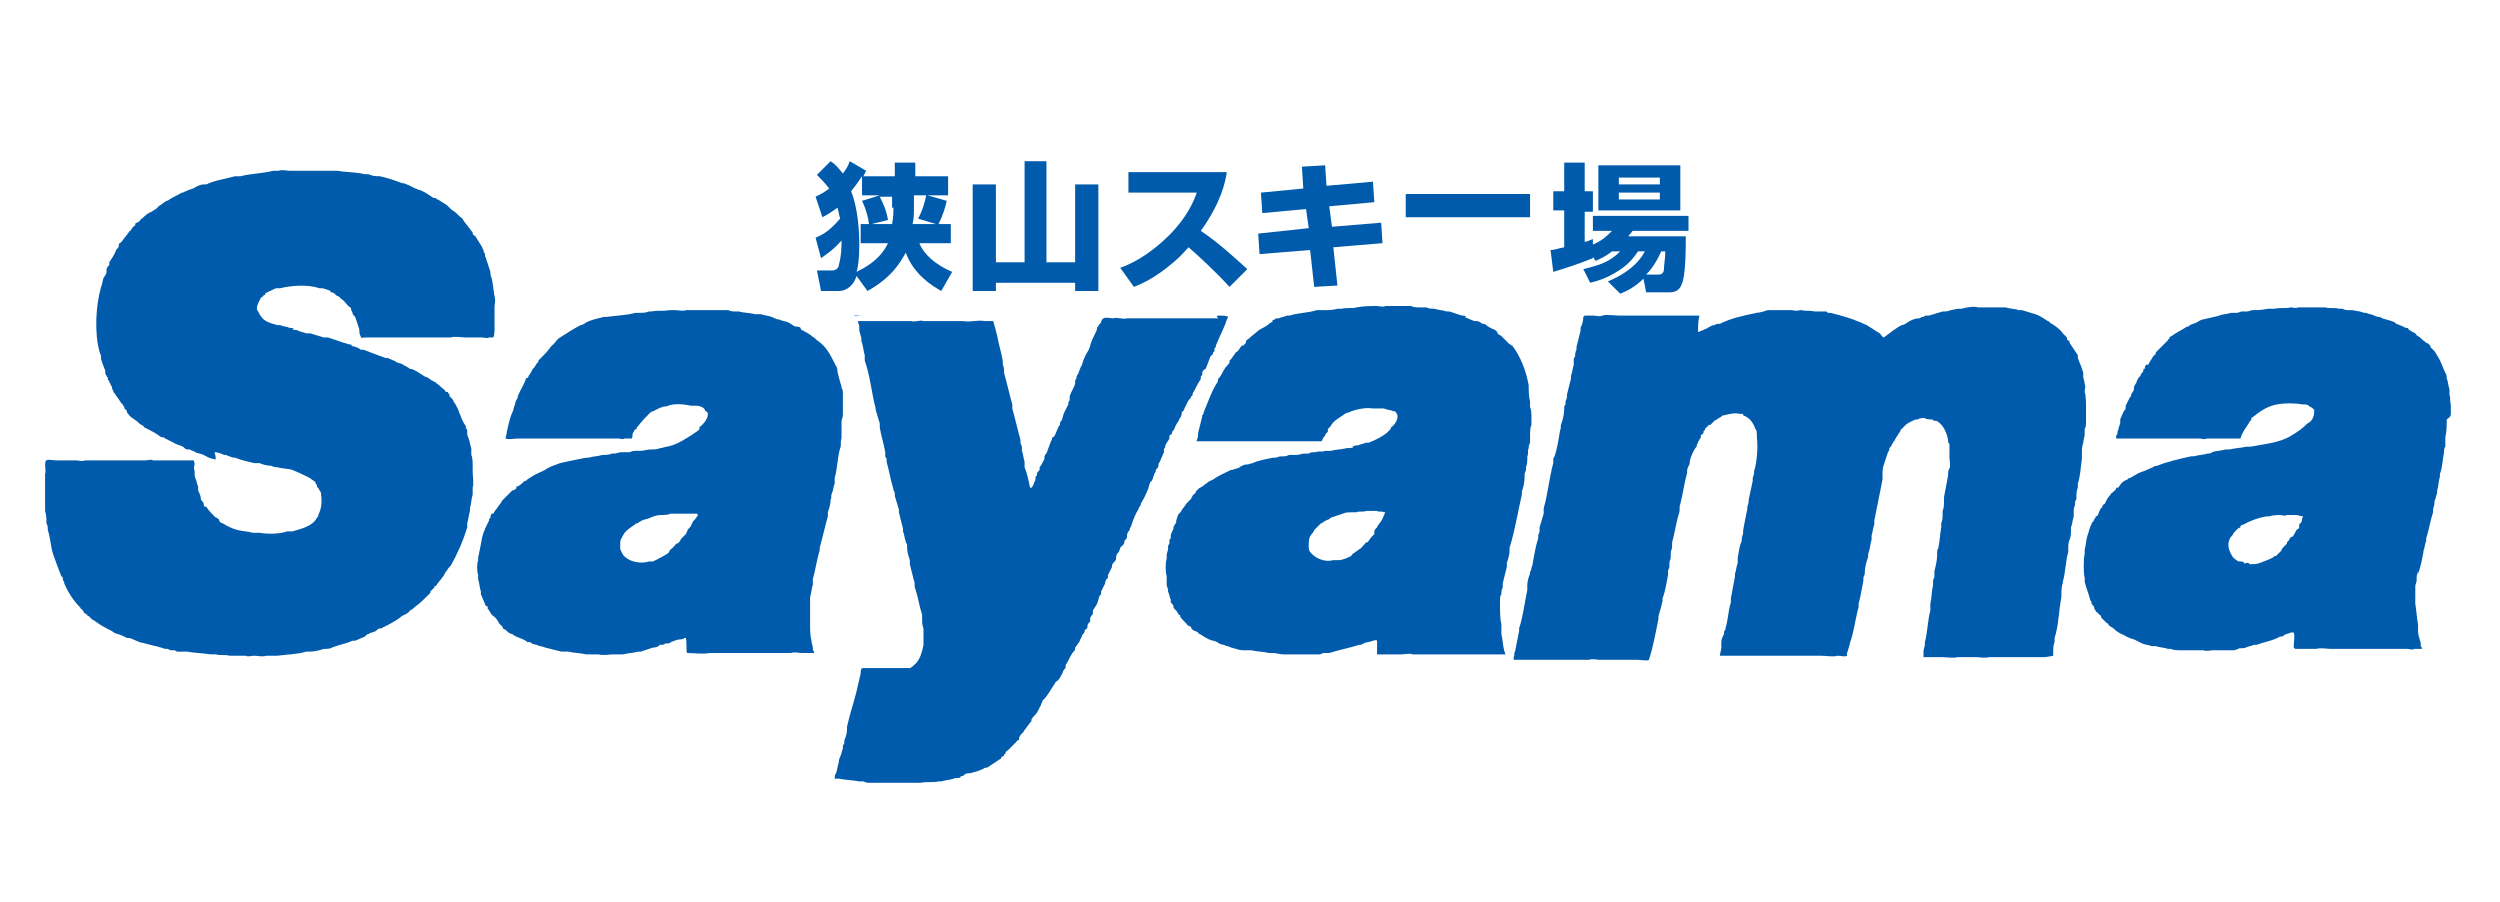 <?xml version="1.0" encoding="utf-8"?>
<!-- Generator: Adobe Illustrator 18.1.1, SVG Export Plug-In . SVG Version: 6.00 Build 0)  -->
<!DOCTYPE svg PUBLIC "-//W3C//DTD SVG 1.1//EN" "http://www.w3.org/Graphics/SVG/1.1/DTD/svg11.dtd">
<svg version="1.1" id="レイヤー_1" xmlns="http://www.w3.org/2000/svg" xmlns:xlink="http://www.w3.org/1999/xlink" x="0px"
	 y="0px" width="183px" height="66px" viewBox="0 0 183 66" enable-background="new 0 0 183 66" xml:space="preserve">
<g>
	<g>
		<path fill-rule="evenodd" clip-rule="evenodd" fill="#005BAC" d="M15.7,33.6c-0.3,0-0.6-0.2-0.8-0.3c-0.2-0.1-0.4-0.1-0.6-0.2
			c-0.1-0.1-0.3-0.1-0.4-0.2c-0.1,0-0.1,0-0.2,0c-0.1,0-0.2-0.1-0.3-0.2c-0.2-0.1-0.6-0.2-0.7-0.3c0,0,0,0,0,0
			c-0.2-0.1-0.4-0.2-0.6-0.3C12,32,11.9,32,11.8,32c-0.4-0.3-0.8-0.5-1.2-0.7c-0.1,0,0-0.1-0.1-0.1c-0.1-0.1-0.2-0.1-0.3-0.2
			c0,0-0.1-0.1-0.1-0.1c-0.1-0.1-0.3-0.2-0.4-0.3c-0.2-0.1-0.3-0.3-0.4-0.4C9.3,30,9.2,30,9.1,29.9v-0.1c0,0-0.1-0.1-0.1-0.2
			c-0.1,0-0.1-0.1-0.2-0.2c-0.1-0.2-0.3-0.4-0.4-0.6c0,0-0.1-0.1-0.1-0.1c0,0,0-0.1,0-0.1c0,0-0.1-0.1-0.1-0.2c0,0,0,0,0-0.1
			c0,0-0.1-0.1-0.1-0.1c0,0,0-0.1,0-0.1c0,0-0.1-0.1-0.1-0.1c0,0,0-0.1,0-0.1c0,0-0.1-0.1-0.1-0.1c0,0,0-0.1,0-0.1
			c0-0.1-0.1-0.1-0.1-0.2c-0.1-0.1-0.1-0.2-0.1-0.4c-0.1-0.2-0.2-0.5-0.3-0.8c0-0.2,0-0.3-0.1-0.5C6.9,24.4,7,22.4,7.4,21
			c0.1-0.2,0.1-0.5,0.2-0.7c0.1-0.1,0.2-0.3,0.2-0.4c0-0.1,0-0.1,0-0.2c0-0.1,0.1-0.2,0.2-0.3c0-0.1,0-0.1,0-0.2
			c0.2-0.3,0.4-0.6,0.5-0.9c0.1-0.1,0.2-0.2,0.2-0.3c0-0.1,0-0.1,0-0.1c0-0.1,0.1-0.1,0.2-0.2c0.2-0.3,0.4-0.5,0.6-0.8
			c0,0,0.1,0,0.1-0.1c0,0,0.2-0.3,0.3-0.3c0,0,0,0,0-0.1c0-0.1,0.2-0.1,0.3-0.2c0.1-0.1,0.1-0.2,0.2-0.2c0.2-0.2,0.4-0.4,0.7-0.5
			c0.1-0.1,0.4-0.2,0.5-0.4c0,0,0,0,0,0c0.2-0.1,0.4-0.3,0.6-0.4c0.1,0,0.2-0.1,0.2-0.1c0.3-0.2,0.6-0.3,0.9-0.5c0,0,0.1,0,0.1,0
			c0.1-0.1,0.3-0.1,0.4-0.2c0.1,0,0.3-0.1,0.3-0.1c0,0,0,0,0,0c0,0,0.1,0,0.2-0.1c0.2-0.1,0.4-0.2,0.6-0.2c0.1,0,0.1,0,0.2,0
			c0.6-0.3,1.4-0.4,2.1-0.6c0.1,0,0.2,0,0.4,0c0.8-0.2,1.6-0.2,2.4-0.4c0.1,0,0.2,0,0.4,0c0.2-0.1,0.6,0,0.8,0c0.4,0,0.8,0,1.1,0
			c0.3,0,0.6,0,0.8,0h0.5c0.2,0,0.3,0,0.5,0h0.3c0.1,0,0.2,0,0.3,0c0.5,0.1,1.2,0.1,1.8,0.2c0.2,0.1,0.4,0,0.6,0.1H27c0,0,0,0,0.1,0
			c0.2,0.1,0.5,0.1,0.7,0.1c0.5,0.1,1.1,0.3,1.6,0.5v0c-0.1,0,0,0,0,0c0.3,0,0.8,0.3,1,0.4c0.1,0,0.2,0.1,0.3,0.1
			c0.3,0.1,0.6,0.3,0.9,0.5c0.1,0.1,0.2,0.1,0.3,0.1c0.1,0,0,0.1,0.1,0.1c0.1,0,0.1,0,0.2,0.1c0.2,0.1,0.3,0.2,0.5,0.3
			c0.1,0.1,0.2,0.2,0.3,0.3c0.1,0.1,0.3,0.2,0.4,0.3c0.1,0.1,0.1,0.1,0.2,0.2c0,0,0,0,0,0c0.1,0.1,0.3,0.2,0.3,0.3
			c0.2,0.3,0.4,0.5,0.6,0.8c0,0,0.1,0.1,0.1,0.1c0,0,0,0,0,0.1c0,0.1,0.1,0.1,0.2,0.2c0.2,0.3,0.3,0.5,0.5,0.8
			c0,0.1,0.1,0.2,0.1,0.2c0,0,0,0,0,0.1c0,0.1,0.1,0.1,0.1,0.2v0.1c0,0.1,0.1,0.2,0.1,0.3c0.1,0.3,0.2,0.6,0.3,0.9
			c0,0.1,0,0.2,0,0.2c0.2,0.5,0.2,1.1,0.3,1.6c0.1,0.3,0,0.5,0,0.8c0,0.2,0,0.5,0,0.7c0,0.3,0,0.6,0,0.8c0,0.2,0,0.6-0.1,0.7h-0.3
			c-0.1,0.1-0.4,0-0.5,0c-0.1,0-0.2,0-0.3,0h-0.7h-0.3c-0.2,0-0.7-0.1-1,0c-0.1,0-0.5,0-0.6,0c-0.1,0-0.2,0-0.3,0h-0.9h-0.9h-0.3
			h-0.9c-0.1,0-0.3,0-0.4,0c-0.6,0-1.2,0-1.8,0c0,0-0.1,0-0.1,0c-0.2,0-0.4,0.1-0.4-0.1c-0.1-0.1-0.1-0.4-0.1-0.5
			c-0.1-0.3-0.2-0.6-0.3-0.9c-0.1-0.1-0.2-0.2-0.2-0.3c0-0.1-0.1-0.2-0.1-0.2v-0.1c0-0.1-0.1-0.1-0.2-0.2c-0.2-0.2-0.3-0.4-0.5-0.5
			c-0.1-0.1-0.1-0.1-0.2-0.2c0,0-0.1,0-0.2-0.1c-0.1-0.1-0.2-0.2-0.3-0.2c0,0-0.1,0-0.1,0c0,0,0-0.1,0-0.1c0,0-0.5-0.2-0.6-0.2
			c-0.1,0-0.2,0-0.2,0c-0.9-0.3-2.1-0.2-2.9,0c-0.1,0-0.2,0-0.3,0c-0.2,0.1-0.7,0.3-0.8,0.4c0,0,0,0,0,0.1c0,0-0.1,0-0.1,0
			c0,0.1-0.1,0.1-0.2,0.2c-0.1,0.2-0.3,0.5-0.3,0.8c0,0.1,0.1,0.2,0.1,0.2c0.3,0.7,0.7,0.8,1.4,1c0.1,0,0.1,0,0.2,0
			c0.2,0.1,0.5,0.1,0.7,0.2c0.1,0,0.3,0,0.3,0.1c0,0-0.1,0-0.1,0h0c0.1,0.1,0.3,0,0.4,0.1c0.2,0.1,0.4,0.1,0.6,0.2
			c0.1,0,0.2,0,0.3,0c0.3,0.1,0.7,0.2,1,0.3c0.1,0,0.2,0,0.3,0c0.3,0.1,0.6,0.2,0.9,0.3c0.2,0.1,0.4,0.1,0.6,0.2
			c0.1,0,0.2,0,0.3,0.1c0,0-0.1,0-0.1,0c0,0,0,0,0,0c0.1,0.1,0.2,0,0.3,0.1c0.1,0,0.3,0.1,0.4,0.2c0.1,0,0.2,0,0.2,0
			c0.5,0.2,1.1,0.4,1.6,0.6c0.1,0,0.1,0,0.2,0c0.1,0.1,0.3,0.1,0.4,0.2c0.1,0,0.1,0,0.2,0.1c0,0,0,0,0,0c0.2,0.1,0.4,0.1,0.5,0.2
			c0.2,0.1,0.4,0.2,0.5,0.3c0,0,0.1,0,0.1,0c0.3,0.1,0.6,0.3,0.9,0.5c0.1,0.1,0.3,0.1,0.4,0.2c0,0,0,0,0,0h0
			c0.1,0.1,0.3,0.2,0.5,0.3c0,0,0.1,0.1,0.1,0.1c0.2,0.1,0.3,0.3,0.5,0.4c0.1,0.1,0.1,0.2,0.2,0.2c0,0,0.1,0,0.1,0c0,0,0,0,0,0.1
			c0,0,0.1,0,0.1,0.1c0,0,0,0.1,0,0.1c0.1,0.1,0.1,0.1,0.2,0.2c0.1,0.1,0.1,0.2,0.1,0.2c0.1,0.1,0.2,0.3,0.3,0.5
			c0.1,0.2,0.1,0.3,0.2,0.5c0.1,0.3,0.2,0.5,0.4,0.8c0,0,0,0.1,0,0.1c0,0.1,0.1,0.1,0.1,0.2c0,0.1,0,0.2,0,0.3
			c0,0.1,0.1,0.2,0.1,0.3c0.1,0.2,0.1,0.5,0.2,0.7c0,0.2,0,0.3,0,0.5c0.1,0.2,0.1,0.6,0.1,0.8c0,0.2,0,0.3,0,0.5
			c0,0.2,0.1,0.8,0,1.1c0,0.1,0,0.3,0,0.5c-0.1,0.3-0.1,0.7-0.2,1v0.2c-0.1,0.3-0.1,0.6-0.2,0.9c0,0.1,0,0.2,0,0.3
			c-0.3,1-0.7,1.9-1.2,2.8c0,0-0.1,0.1-0.1,0.1c-0.1,0.1-0.2,0.3-0.3,0.4c0,0-0.1,0.2-0.1,0.2c-0.2,0.3-0.4,0.5-0.6,0.8
			c0,0-0.1,0-0.1,0c0,0,0,0,0,0.1c-0.1,0.1-0.2,0.2-0.3,0.3v0.1c-0.1,0.1-0.1,0.1-0.2,0.2c-0.3,0.3-0.6,0.6-0.9,0.8
			c-0.1,0.1-0.2,0.2-0.4,0.3c0,0,0,0,0,0c-0.1,0.2-0.4,0.3-0.6,0.4c0,0-0.1,0.1-0.1,0.1c-0.4,0.3-1,0.6-1.4,0.8c0,0,0,0,0,0
			c0,0-0.1,0-0.1,0c-0.1,0-0.2,0.1-0.3,0.2c-0.2,0.1-0.4,0.1-0.5,0.2c-0.1,0-0.2,0.1-0.3,0.2c-0.2,0.1-0.5,0.2-0.7,0.3
			c-0.1,0-0.1,0-0.2,0c-0.4,0.2-1,0.3-1.5,0.5v0c0,0,0,0,0,0c-0.1,0.1-0.4,0.1-0.6,0.1c-0.3,0.1-0.7,0.2-1,0.2c-0.1,0-0.2,0-0.3,0
			c-0.6,0.2-1.4,0.2-2.1,0.3c0,0-0.1,0-0.1,0c-0.1,0-0.3,0-0.4,0h-0.3c-0.3,0.1-0.6,0-0.9,0c-0.2,0-0.5,0.1-0.6,0
			c-0.1,0-0.2,0-0.3,0c-0.2,0-0.3,0-0.5,0c-0.1,0-0.2,0-0.4,0c-0.3-0.1-0.7,0-1-0.1c-0.1,0-0.3,0-0.4,0c-0.6-0.1-1.2-0.1-1.7-0.2
			c-0.1,0-0.2,0-0.3,0H13c-0.1,0-0.2-0.1-0.2-0.1c-0.1,0-0.1,0-0.2,0c0,0,0.1,0,0.1,0v0c-0.2,0-0.3,0-0.4-0.1c-0.2,0-0.3,0-0.5-0.1
			c-0.1,0-0.3-0.1-0.4-0.1c-0.4-0.1-0.8-0.2-1.2-0.3c-0.2-0.1-0.5-0.2-0.7-0.3c-0.1,0-0.1,0-0.2,0c-0.2-0.1-0.4-0.2-0.7-0.3l0,0
			c-0.1,0-0.3-0.1-0.4-0.2c-0.4-0.2-0.8-0.4-1.2-0.7c-0.1-0.1-0.2-0.1-0.3-0.2c-0.1-0.1-0.1-0.1-0.2-0.2c0,0-0.1,0-0.1,0
			c0,0,0-0.1,0-0.1c-0.1,0-0.1-0.1-0.2-0.1c-0.1-0.1-0.1-0.2-0.2-0.3c0,0-0.1,0-0.1-0.1c-0.5-0.5-0.9-1.1-1.2-1.8c0,0,0-0.1,0-0.1
			c0,0-0.1-0.1-0.1-0.2c0-0.1,0-0.2-0.1-0.2c-0.2-0.5-0.4-1-0.6-1.6c-0.2-0.6-0.2-1.2-0.4-1.8c0-0.2,0-0.3-0.1-0.5
			c0-0.3,0-0.6-0.1-0.9c0-0.2,0-0.4,0-0.6c0-0.1,0-0.5,0-0.7c0-0.1,0-0.1,0-0.2c0-0.3,0-0.9,0-1.2c0.1-0.2-0.1-0.9,0.1-1
			c0.1-0.1,0.5,0,0.7,0c0.2,0,0.4,0,0.6,0c0.2,0,0.5,0,0.7,0c0.1,0,0.1,0,0.2,0c0.1,0,0.5,0.1,0.6,0c0.1,0,0.3,0,0.4,0
			c0.4,0,0.9,0,1.3,0c0.1,0,0.2,0,0.3,0c0.2,0,0.4,0,0.7,0c0.1,0,0.2,0,0.3,0c0.1,0,0.3,0,0.4,0c0.2,0,0.7,0,1,0
			c0.2,0,0.5-0.1,0.6,0c0.1,0,0.5,0,0.6,0c0.1,0,0.2,0,0.2,0c0.2,0,0.8,0,1,0c0.1,0,0.2,0,0.3,0c0.3,0,0.7,0,0.9,0c0,0,0,0,0,0.1
			c0.1,0.1,0,0.3,0,0.5c0.1,0.2,0,0.5,0.1,0.7c0.1,0.2,0.1,0.4,0.2,0.6c0,0.1,0,0.2,0,0.3c0.1,0.2,0.2,0.4,0.2,0.6
			c0,0.1,0.1,0.2,0.2,0.3c0,0.1,0,0.2,0.1,0.3c0,0,0,0,0.1,0c0.2,0.3,0.4,0.5,0.6,0.7c0.1,0.1,0.2,0.1,0.3,0.2
			c0.1,0.1,0,0.1,0.1,0.2c0.1,0.1,0.2,0.1,0.2,0.1c0.3,0.2,0.7,0.4,1.1,0.5c0.4,0.1,0.8,0.1,1.1,0.2c0.2,0,0.4,0,0.5,0
			c0.5,0.1,1.5,0.1,2-0.1c0.1,0,0.2,0,0.4,0c0.7-0.2,1.5-0.4,1.8-1c0,0,0,0,0,0c0.1-0.1,0.1-0.1,0.1-0.2c0.2-0.4,0.3-0.9,0.2-1.5
			v-0.1c0-0.1-0.2-0.3-0.2-0.4c0,0-0.1,0-0.1-0.1c0,0,0,0,0-0.1c0,0-0.1-0.1-0.1-0.1c0,0,0-0.1,0-0.1c-0.1-0.1-0.3-0.2-0.4-0.3
			c-0.4-0.2-0.8-0.4-1.3-0.6c-0.3-0.1-0.8-0.1-1.1-0.2c-0.1,0-0.3,0-0.4-0.1h0c0,0,0,0,0,0v0c-0.3,0-0.7-0.1-0.9-0.2
			c-0.1,0-0.2,0-0.4,0c-0.4-0.1-0.9-0.2-1.4-0.4c-0.1,0-0.2,0-0.4-0.1c-0.1,0-0.2-0.1-0.3-0.1h-0.1c-0.2-0.1-0.5-0.2-0.7-0.2
			C15.9,33.7,15.7,33.7,15.7,33.6C15.7,33.6,15.7,33.6,15.7,33.6"/>
		<path fill-rule="evenodd" clip-rule="evenodd" fill="#005BAC" d="M125.9,48c0-0.2,0.1-0.4,0.1-0.6c0-0.1,0-0.2,0-0.4
			c0-0.2,0.1-0.4,0.2-0.6v-0.1c0-0.1,0-0.1,0.1-0.2V46c0.2-0.6,0.2-1.3,0.4-1.9c0-0.1,0-0.2,0-0.3c0.1-0.5,0.2-1.1,0.3-1.6
			c0-0.1,0-0.1,0-0.2c0.1-0.3,0.1-0.5,0.2-0.8c0-0.1,0-0.3,0-0.4c0.1-0.4,0.1-0.8,0.3-1.2v-0.2c0-0.1,0.1-0.3,0.1-0.4
			c0-0.1,0-0.2,0-0.2c0.1-0.5,0.2-1.1,0.3-1.5v-0.1c0-0.2,0.1-0.3,0.1-0.5v-0.1c0.1-0.4,0.2-1,0.3-1.4v-0.2c0-0.1,0.1-0.2,0.1-0.4
			v-0.1c0.2-0.6,0.3-1.8,0.2-2.5v-0.2c0-0.1,0-0.3-0.1-0.4c-0.2-0.5-0.4-0.8-0.9-1c0-0.1,0,0,0-0.1c-0.1,0-0.1,0-0.2,0
			c-0.4-0.1-0.8,0-1.2,0.1v0c0,0,0.1,0,0,0h0c-0.1,0-0.1,0-0.2,0.1c-0.2,0.1-0.3,0.2-0.5,0.3c-0.1,0.1-0.2,0.2-0.3,0.3
			c0,0-0.1,0-0.1,0c-0.1,0.1-0.2,0.2-0.3,0.3c0,0,0,0,0,0.1c0,0-0.1,0-0.1,0.1c0,0.1,0,0.1-0.1,0.2c0,0-0.1,0-0.1,0.1c0,0,0,0,0,0.1
			c0,0.1-0.1,0.1-0.1,0.2c-0.1,0.1-0.1,0.2-0.2,0.4c0,0.1,0,0.1-0.1,0.2c-0.2,0.3-0.3,0.6-0.4,0.9c0,0.1,0,0.3-0.1,0.4
			c0,0.1-0.1,0.2-0.1,0.3v0.2c-0.2,0.7-0.3,1.5-0.5,2.3c-0.1,0.2,0,0.4-0.1,0.7c-0.2,0.6-0.3,1.4-0.5,2.1c0,0.1,0,0.2,0,0.3
			c0,0.2-0.1,0.3-0.1,0.5c0,0.1,0,0.2,0,0.3c0,0.1-0.1,0.3-0.1,0.4c0,0.1,0,0.2,0,0.3c0,0.1-0.1,0.2-0.1,0.3c0,0.1,0,0.2,0,0.3
			c-0.1,0.5-0.2,1.2-0.4,1.7v0.2c-0.1,0.4-0.2,0.8-0.3,1.1c0,0.1,0,0.1,0,0.2c-0.2,1-0.4,2.1-0.7,3h0c-0.1,0.1-0.6,0-0.8,0
			c-0.4,0-0.8,0-1.2,0h-0.7c-0.1,0-0.3,0-0.4,0c0,0-0.1,0-0.1,0c0,0-0.3,0-0.4,0c-0.2,0-0.5-0.1-0.8,0c-0.2,0-0.4,0-0.7,0
			c-0.1,0-0.2,0-0.3,0h-0.9h-0.8c-0.1,0-0.3,0-0.4,0c-0.1,0-0.4,0-0.5,0c0,0-0.1,0-0.1,0c-0.1,0-0.4,0-0.5,0c-0.1,0-0.2,0-0.3,0
			c-0.3,0-0.7,0-1,0v-0.2c0.1-0.1,0-0.3,0.1-0.4c0.1-0.5,0.2-1,0.3-1.5v-0.2c0.3-0.9,0.4-1.9,0.6-2.8c0-0.1,0-0.3,0-0.4
			c0-0.2,0.1-0.6,0.2-0.8v-0.1c0.1-0.2,0.1-0.4,0.2-0.6v-0.1c0.1-0.5,0.2-1.2,0.4-1.8c0-0.1,0-0.1,0-0.2c0-0.1,0.1-0.2,0.1-0.3
			c0-0.1,0-0.2,0-0.3c0.1-0.3,0.2-0.7,0.3-1c0-0.1,0-0.3,0-0.4c0.3-1,0.4-2.2,0.7-3.3v-0.2c0-0.1,0-0.2,0.1-0.3
			c0.2-0.6,0.3-1.3,0.4-1.9c0.1-0.2,0-0.3,0.1-0.5c0.1-0.3,0.2-0.7,0.2-1c0-0.1,0-0.2,0-0.2c0-0.1,0.1-0.2,0.1-0.2
			c0-0.1,0-0.1,0-0.2c0-0.1,0.1-0.2,0.1-0.3v-0.2c0.1-0.4,0.2-0.8,0.3-1.2c0-0.1,0-0.1,0-0.2c0.1-0.2,0.1-0.5,0.2-0.8
			c0-0.1,0-0.3,0-0.4c0-0.1,0.1-0.2,0.1-0.2c0-0.2,0-0.3,0.1-0.5c0-0.1,0-0.1,0-0.2c0.1-0.4,0.2-0.8,0.3-1.2c0-0.1,0-0.1,0-0.2
			c0.1-0.2,0.2-0.5,0.2-0.8c0,0,0.1-0.1,0.1-0.1c0.2,0,0.4,0,0.6,0c0.2,0,0.5,0.1,0.7,0c0.3-0.1,0.9,0,1.2,0c0.3,0,0.6,0,0.8,0
			c0.1,0,0.1,0,0.2,0c0,0,0.1,0,0.1,0c0.1,0,0.3,0,0.4,0c0,0,0.1,0,0.2,0v0c-0.1,0-0.2,0-0.3,0c0.3,0,0.6,0,0.9,0c0.1,0,0.3,0,0.4,0
			c0,0,0.1,0,0.1,0c0.2,0,0.3,0,0.5,0c0.1,0,0.1,0,0.2,0c0.1,0,0.3,0,0.4,0c0.1,0,0.4,0,0.5,0c0.1,0,0.3,0,0.3,0c0.2,0,0.5,0,0.6,0
			c0,0,0.2,0,0.2,0c0.1,0,0.3,0,0.4,0c0,0,0,0,0,0c-0.1,0.4-0.1,0.8-0.1,1.2h0c0.1,0,0.2-0.1,0.3-0.1c0,0,0,0,0,0
			c0.1-0.1,0.3-0.1,0.4-0.2c0.2-0.1,0.3-0.2,0.5-0.2c0.1-0.1,0.3-0.1,0.4-0.1c0.8-0.4,1.7-0.6,2.7-0.8v0c-0.1,0-0.1,0-0.1,0
			c0.3,0,0.6-0.1,0.9-0.2h0.2c0.1,0,0.2,0,0.4,0c0.1,0,0.3,0,0.5,0c0.2,0,0.4,0,0.7,0c0.3,0.1,0.5,0,0.7,0c0.3,0.1,0.6,0,0.9,0.1
			c0.1,0,0.2,0,0.3,0c0,0-0.1,0-0.1,0c0,0,0,0,0,0c0.1,0,0.2,0,0.3,0c0.1,0,0.3,0,0.4,0c0,0,0.1,0.1,0.1,0.1c0.1,0,0.2,0,0.2,0
			c0.8,0.2,1.5,0.4,2.2,0.7c0.2,0.1,0.5,0.2,0.6,0.3c0,0,0,0,0,0c0.2,0.1,0.6,0.4,0.8,0.5c0.1,0.1,0.2,0.3,0.3,0.3
			c0.4-0.3,0.9-0.7,1.3-0.9c0,0,0,0,0,0c0.2,0,0.4-0.2,0.6-0.3c0.2-0.1,0.4-0.2,0.7-0.2c0.1,0,0.1-0.1,0.2-0.1h0.1
			c0,0,0.1-0.1,0.2-0.1c0.1,0,0.1,0,0.2,0c0.3-0.1,0.7-0.2,1-0.3c0.2,0,0.4,0,0.6-0.1c0.1,0,0.4-0.1,0.6-0.1h0.2
			c0.3-0.1,0.9-0.2,1.2-0.1c0.1,0,0.2,0,0.3,0c0.1,0,0.2,0,0.3,0c0.1,0,0.2,0,0.2,0c0.2,0,0.5,0,0.7,0c0.1,0,0.2,0,0.3,0h0.2
			c0.3,0.1,0.7,0.1,1,0.2c0.1,0,0.1,0,0.2,0c0.3,0.1,0.7,0.2,1,0.3c0.3,0.1,0.6,0.3,0.9,0.5c0,0,0,0,0,0c0.1,0,0.2,0.2,0.3,0.2
			c0.3,0.2,0.6,0.4,0.8,0.7c0.1,0.1,0.2,0.2,0.3,0.3c0,0,0,0,0,0.1c0,0.1,0.1,0.1,0.2,0.2c0,0,0,0.1,0,0.1c0.2,0.3,0.4,0.6,0.6,0.9
			c0,0.1,0,0.1,0,0.2c0.1,0.3,0.3,0.7,0.4,1.1c0,0.1,0,0.2,0,0.3c0,0.1,0.1,0.3,0.1,0.5c0.1,0.2,0,0.4,0,0.6
			c0.1,0.2,0.1,0.9,0.1,1.1c0,0.1,0,0.3,0,0.5c0,0,0,0.2,0,0.2c0,0.1,0,0.3,0,0.4c0,0.1,0,0.4-0.1,0.5c0,0.1,0,0.3,0,0.4
			c0,0.2-0.1,0.4-0.1,0.6c-0.1,0.3-0.1,0.5-0.1,0.8c0,0.1,0,0.2,0,0.4c-0.1,0.6-0.1,1.2-0.3,1.8c0,0.1,0,0.2,0,0.3
			c-0.1,0.2-0.1,0.5-0.1,0.7c0,0.1,0,0.2-0.1,0.3c0,0.1,0,0.2,0,0.2c0,0.1-0.1,0.3-0.1,0.4c0,0.2,0,0.3,0,0.5
			c-0.1,0.3-0.1,0.6-0.2,0.8v0.2c0,0.2,0,0.5-0.1,0.7c-0.1,0.2-0.1,0.5-0.1,0.7v0.2c-0.2,0.7-0.2,1.5-0.4,2.2v0.1
			c-0.1,0.2-0.1,0.6-0.1,0.8v0.2c-0.2,1-0.2,2.1-0.5,3c0,0.1,0,0.2,0,0.3c-0.1,0.2-0.1,0.5-0.1,0.7c0,0.1,0,0.2,0,0.3
			c0,0-0.5,0.1-0.6,0.1c-0.2,0-0.4,0-0.6,0H148c-0.1,0-0.3,0-0.4,0c-0.1,0-0.4,0-0.6,0c-0.1,0-0.3,0-0.3,0c-0.2,0-0.4,0-0.5,0
			c-0.1,0-0.3,0-0.3,0c-0.1,0-0.3,0-0.3,0c-0.3,0.1-0.7,0-1,0c-0.1,0-0.5,0-0.7,0c-0.1,0-0.2,0-0.3,0c-0.1,0-0.2,0-0.3,0
			c-0.3,0.1-0.8,0-1.2,0c-0.4,0-0.9,0-1.3,0c0,0,0,0,0-0.1c0-0.1,0-0.2,0-0.3c0-0.2,0.1-0.4,0.1-0.5v-0.2c0.2-0.7,0.2-1.6,0.4-2.3
			c0-0.2,0-0.3,0-0.5c0.1-0.4,0.1-1,0.2-1.4c0-0.1,0-0.2,0-0.3c0-0.1,0.1-0.2,0.1-0.3c0-0.1,0-0.3,0-0.4c0.1-0.4,0.2-0.8,0.2-1.2
			c0,0,0-0.1,0-0.1c0-0.1,0-0.3,0.1-0.4v-0.1c0.1-0.4,0.1-0.9,0.2-1.4c0-0.1,0-0.2,0-0.3c0.1-0.2,0.1-0.5,0.1-0.7v-0.2
			c0.1-0.2,0.1-0.5,0.1-0.7c0-0.1,0-0.2,0-0.3c0.1-0.5,0.2-1.1,0.3-1.6c0-0.2,0-0.4,0.1-0.5c0.1-0.2,0-0.6,0-0.8c0-0.2,0-0.5,0-0.7
			v-0.2c0-0.1,0-0.2-0.1-0.2v-0.2c-0.1-0.5-0.3-1-0.7-1.3c-0.1-0.1-0.2-0.1-0.3-0.1c-0.1,0-0.1-0.1-0.2-0.1c-0.2,0-0.4,0-0.5-0.1
			c-0.2,0-0.4,0-0.5,0.1c-0.1,0-0.2,0-0.4,0.1c-0.2,0.1-0.4,0.2-0.5,0.3c0,0-0.1,0.1-0.1,0.1c-0.1,0.1-0.2,0.2-0.3,0.3v0.1
			c0,0-0.1,0.1-0.1,0.1c-0.1,0.2-0.2,0.3-0.3,0.5c0,0,0,0.1-0.1,0.1c0,0.1,0,0.1-0.1,0.2c0,0.1-0.1,0.2-0.2,0.3c0,0.1,0,0.2-0.1,0.3
			c-0.1,0.3-0.2,0.6-0.3,0.9c-0.1,0.3-0.1,0.5-0.1,0.8c0,0.1,0,0.2,0,0.3c-0.2,1-0.4,2-0.6,3c0,0.1,0,0.2,0,0.3
			c-0.1,0.2-0.1,0.5-0.2,0.8c0,0.1,0,0.2,0,0.3c-0.1,0.3-0.1,0.6-0.2,0.9c-0.1,0.2,0,0.3-0.1,0.5c-0.1,0.3-0.2,0.7-0.2,1v0.1
			c0,0.1-0.1,0.2-0.1,0.3c0,0.1,0,0.1,0,0.2c-0.1,0.5-0.2,1.1-0.3,1.5c-0.1,0.2,0,0.4-0.1,0.6c-0.2,0.8-0.3,1.7-0.6,2.5v0.1
			c-0.1,0.2-0.1,0.4-0.2,0.6c0,0.1,0,0.1,0,0.2c-0.1,0.1-0.5,0-0.7,0c-0.3,0.1-0.8,0-1.2,0h-0.3c-0.2,0-0.5,0-0.7,0h-0.7
			c-0.1,0-0.1,0-0.2,0c-0.2,0-0.6,0-0.8,0h-0.6c0,0-0.1,0-0.1,0c-0.1,0-0.3,0-0.4,0c-0.1,0-0.3,0-0.4,0c-0.1,0-0.3,0-0.4,0
			c-0.1,0-0.3,0-0.4,0c-0.1,0-0.2,0-0.3,0c-0.2,0-0.4,0-0.6,0c-0.1,0-0.1,0-0.2,0c-0.1,0-0.3,0-0.4,0C126.7,48,126.2,48,125.9,48"/>
		<path fill-rule="evenodd" clip-rule="evenodd" fill="#005BAC" d="M120.7,22.8L120.7,22.8L120.7,22.8L120.7,22.8
			C120.7,22.8,120.8,22.8,120.7,22.8"/>
		<path fill-rule="evenodd" clip-rule="evenodd" fill="#005BAC" d="M120.9,22.8C121,22.8,121,22.8,120.9,22.8
			C120.9,22.8,120.9,22.8,120.9,22.8"/>
		<path fill-rule="evenodd" clip-rule="evenodd" fill="#005BAC" d="M62.5,23.1c0.1,0.1,0.4,0,0.5,0v0h0C63,23.1,62.6,23.1,62.5,23.1
			L62.5,23.1C62.5,23.1,62.5,23.1,62.5,23.1"/>
		<path fill-rule="evenodd" clip-rule="evenodd" fill="#005BAC" d="M63.3,23.1C63.3,23.1,63.4,23.1,63.3,23.1
			C63.3,23.1,63.3,23.1,63.3,23.1"/>
		<path fill-rule="evenodd" clip-rule="evenodd" fill="#005BAC" d="M89.3,23.1c0.1,0,0.5,0,0.6,0.1c0,0-0.2,0.4-0.2,0.5
			c-0.2,0.5-0.5,1.1-0.7,1.6c0,0,0,0.1,0,0.1c0,0-0.1,0.1-0.1,0.1c0,0.1,0,0.1,0,0.2c0,0-0.1,0.1-0.1,0.1c0,0.1,0,0.1-0.1,0.2
			c0,0-0.1,0.1-0.1,0.1c-0.1,0.3-0.2,0.5-0.3,0.8c0,0.1-0.1,0.1-0.2,0.2c-0.1,0.1-0.1,0.2-0.1,0.3c0,0.1-0.1,0.1-0.1,0.2
			c0,0.1,0,0.2-0.1,0.3c-0.2,0.3-0.3,0.6-0.5,0.9c0,0.1,0,0.2-0.1,0.2c0,0.1-0.1,0.2-0.2,0.3c-0.1,0.2-0.2,0.4-0.3,0.6
			c0,0.1-0.1,0.2-0.2,0.3v0.1c0,0.1-0.1,0.3-0.2,0.4c0,0.1,0,0.1-0.1,0.2c0,0.1-0.1,0.1-0.1,0.2c-0.1,0.1-0.1,0.3-0.2,0.4
			c0,0-0.1,0.1-0.1,0.1c0,0.1,0,0.2-0.1,0.2c0,0-0.1,0.1-0.1,0.1c0,0.1,0,0.1,0,0.2c-0.1,0.2-0.2,0.3-0.3,0.5v0.1
			c0,0.1-0.1,0.1-0.1,0.2c0,0.1,0,0.1,0,0.2c-0.1,0.2-0.2,0.5-0.3,0.7c-0.1,0.1-0.1,0.2-0.1,0.3c0,0.1-0.1,0.2-0.2,0.3v0.1
			c0,0.1-0.1,0.1-0.1,0.2c-0.1,0.2-0.1,0.4-0.2,0.5c0,0-0.1,0.1-0.1,0.1c-0.1,0.2-0.1,0.4-0.2,0.6c-0.1,0.2-0.2,0.5-0.4,0.8
			c0,0.1-0.1,0.1-0.1,0.2c0,0.1,0,0.1,0,0.1c0,0,0,0-0.1,0.1c-0.1,0.2-0.1,0.3-0.2,0.4c-0.2,0.4-0.3,0.7-0.4,1
			c0,0.1-0.1,0.1-0.1,0.2c0,0,0,0.1,0,0.1c-0.1,0.1-0.2,0.2-0.2,0.4c0,0,0,0.1,0,0.1c0,0.1-0.1,0.2-0.2,0.3c0,0,0,0,0,0.1
			c0,0.1-0.1,0.2-0.2,0.3C82,40,82,40.2,81.9,40.4c-0.1,0.1-0.2,0.2-0.2,0.4v0.1c0,0.1-0.1,0.2-0.2,0.3c-0.1,0.1-0.1,0.2-0.1,0.3
			c-0.1,0.2-0.2,0.4-0.3,0.6c0,0.1,0,0.1,0,0.2c0,0-0.1,0.1-0.1,0.1c-0.1,0.1-0.1,0.2-0.1,0.3c-0.1,0.2-0.2,0.4-0.3,0.6
			c0,0.1,0,0.1,0,0.2c0,0-0.1,0.1-0.1,0.1c-0.1,0.2-0.1,0.4-0.2,0.6c-0.1,0.2-0.2,0.3-0.3,0.5c0,0.1,0,0.1,0,0.2
			c0,0.1-0.2,0.2-0.2,0.4c0,0.1,0,0.1,0,0.2c0,0-0.1,0.1-0.1,0.1c-0.1,0.1-0.1,0.2-0.1,0.3c0,0.1-0.1,0.2-0.2,0.2c0,0,0,0,0,0.1
			c0,0,0,0.1-0.1,0.2c0,0-0.1,0.1-0.1,0.1c0,0,0,0.1,0,0.1c-0.1,0.1-0.1,0.2-0.2,0.4c-0.1,0.1-0.2,0.3-0.3,0.4c0,0.1,0,0.1,0,0.1
			c0,0.1-0.1,0.2-0.2,0.3c-0.2,0.3-0.3,0.6-0.5,0.9c0,0,0,0.1,0,0.2c0,0-0.1,0.1-0.1,0.1c-0.1,0.1-0.1,0.3-0.2,0.4
			c-0.1,0.2-0.2,0.4-0.4,0.5c-0.1,0.1-0.1,0.2-0.2,0.3c-0.2,0.3-0.4,0.7-0.7,1c0,0-0.1,0.1-0.1,0.1c0,0.1,0,0.1,0,0.1
			c0,0-0.1,0.1-0.1,0.2c0,0.1-0.1,0.1-0.1,0.2c-0.1,0.2-0.2,0.4-0.3,0.5c-0.1,0.1-0.3,0.3-0.3,0.4v0.1c0,0-0.1,0.1-0.1,0.1
			c-0.2,0.3-0.4,0.5-0.5,0.7c-0.1,0.1-0.2,0.2-0.2,0.2c0,0.1-0.1,0.1-0.1,0.2c0,0,0,0,0,0.1c0,0.1-0.2,0.1-0.2,0.2
			c-0.2,0.2-0.3,0.3-0.5,0.5c0,0-0.1,0.1-0.1,0.1c-0.1,0.1-0.2,0.1-0.2,0.2c0,0,0,0,0,0.1c0,0-0.1,0-0.1,0c0,0,0,0.1,0,0.1
			c0,0-0.1,0.1-0.2,0.1c0,0,0,0.1,0,0.1c-0.3,0.2-0.6,0.4-0.9,0.6c-0.1,0.1-0.2,0.1-0.3,0.1c-0.3,0.2-0.7,0.3-1.1,0.4
			c-0.1,0-0.3,0-0.4,0.1c0,0-0.1,0.1-0.1,0.1c-0.1,0-0.2,0-0.2,0.1c0,0,0.1,0,0,0h0c-0.1,0.1-0.3,0-0.5,0.1
			c-0.3,0.1-0.6,0.1-0.9,0.2h-0.2c-0.4,0.1-0.9,0-1.3,0.1c-0.1,0-0.3,0-0.5,0c-0.1,0-0.3,0-0.4,0c-0.1,0-0.2,0-0.3,0
			c0,0-0.2,0-0.2,0c-0.2,0-0.5,0-0.7,0h-0.2c-0.1,0-0.3,0-0.3,0h-0.3c-0.1,0-0.3,0-0.5,0v0c0,0,0,0,0,0h0c-0.1,0-0.2,0-0.3,0
			c-0.2,0-0.3,0-0.5-0.1h-0.3c-0.5-0.1-1-0.1-1.5-0.2c-0.1,0-0.2,0-0.3,0c0,0,0,0,0,0c0-0.1,0-0.3,0.1-0.4c0.1-0.3,0.1-0.5,0.2-0.8
			c0-0.1,0-0.2,0.1-0.4c0.1-0.2,0.1-0.4,0.2-0.6v-0.2c0-0.1,0.1-0.1,0.1-0.2c0-0.1,0-0.1,0-0.2c0.1-0.2,0.2-0.5,0.2-0.8v-0.2
			c0.2-0.9,0.5-1.8,0.7-2.6c0.1-0.4,0.2-0.9,0.3-1.3c0-0.2,0-0.4,0.2-0.4c0.1,0,0.2,0,0.3,0c0.2,0,0.4,0,0.6,0c0.2,0,0.3,0,0.5,0
			h0.6c0.1,0,0.3,0,0.5,0c0.1,0,0.1,0,0.2,0c0.1,0,0.3,0,0.4,0c0.1,0,0.2,0,0.3,0c0.1,0,0.4-0.3,0.5-0.4c0.3-0.4,0.4-0.8,0.5-1.3
			c0-0.1,0-0.2,0-0.3c0-0.2,0-0.4,0-0.6v-0.3c-0.1-0.2-0.1-0.5-0.1-0.7c0-0.1,0-0.2,0-0.3c-0.2-0.6-0.3-1.3-0.5-1.9
			c-0.1-0.2,0-0.4-0.1-0.6c-0.1-0.4-0.2-0.8-0.3-1.2c0-0.1,0-0.2,0-0.3c-0.1-0.3-0.2-0.6-0.2-0.9c0-0.1,0-0.2,0-0.2
			c0-0.1-0.1-0.2-0.1-0.2v-0.1c-0.1-0.2-0.1-0.5-0.2-0.7v-0.2c-0.1-0.4-0.2-0.8-0.3-1.2c0-0.1,0-0.2,0-0.2c-0.1-0.3-0.2-0.7-0.3-1
			v-0.2c0,0,0-0.1-0.1-0.2v-0.1c-0.2-0.6-0.3-1.3-0.5-2c0-0.1,0-0.2,0-0.2c0-0.1-0.1-0.1-0.1-0.2c0-0.1,0-0.2,0-0.3
			c-0.1-0.6-0.3-1.2-0.4-1.8c0-0.1,0-0.2,0-0.3c-0.1-0.3-0.2-0.7-0.3-1v-0.1c-0.3-1.1-0.4-2.4-0.8-3.5c0-0.1,0-0.3,0-0.4
			c-0.1-0.3-0.1-0.6-0.2-0.9c-0.1-0.2,0-0.4-0.1-0.5c0-0.1-0.1-0.3-0.1-0.5c0-0.1,0-0.1,0-0.2c0-0.1-0.1-0.3-0.1-0.4c0,0,0,0,0.1,0
			c0.1,0,0.5,0,0.6,0c0.3,0,0.9,0,1.2,0c0.2,0,0.5,0,0.7,0c0.2,0,0.5,0,0.7,0c0.2,0,0.4,0,0.6,0c0.3,0.1,0.6-0.1,0.9,0
			c0.1,0,0.1,0,0.2,0c0.3,0,0.7,0,0.9,0c0.1,0,0.2,0,0.3,0c0.3,0,0.8,0,1,0c0.1,0,0.3,0,0.5,0c0.5,0.1,1.1-0.1,1.6,0
			c0,0,0.1,0,0.2,0c0.1,0,0.3,0,0.4,0c0.1,0.3,0.2,0.7,0.3,1.1c0.1,0.6,0.3,1.2,0.4,1.8c0,0.1,0,0.1,0,0.2c0,0.1,0.1,0.3,0.1,0.5
			c0,0.1,0,0.1,0,0.2c0.2,0.7,0.4,1.6,0.6,2.3c0,0.1,0,0.2,0,0.3c0.2,0.7,0.4,1.6,0.6,2.3c0,0.1,0,0.2,0,0.2c0,0.1,0.1,0.2,0.1,0.3
			c0,0.1,0,0.2,0,0.3c0.1,0.2,0.1,0.5,0.2,0.8c0,0.1,0,0.2,0,0.4c0.2,0.5,0.3,1,0.4,1.5h0.1c0.1-0.1,0.2-0.3,0.2-0.4
			c0.1-0.1,0.1-0.2,0.1-0.4c0,0,0.1-0.1,0.1-0.1c0,0,0-0.1,0-0.1c0-0.1,0.1-0.2,0.2-0.3c0-0.1,0-0.1,0-0.2c0.1-0.1,0.2-0.3,0.3-0.5
			c0.1-0.1,0-0.2,0.1-0.4c0.1-0.1,0.2-0.3,0.2-0.4c0.1-0.2,0.1-0.3,0.2-0.5c0-0.1,0.1-0.2,0.1-0.2c0-0.1,0-0.2,0.1-0.2
			c0,0,0.1-0.1,0.1-0.1c0.1-0.2,0.2-0.5,0.3-0.7c0,0,0.1-0.1,0.1-0.1c0,0,0-0.1,0-0.1c0,0,0,0,0-0.1c0,0,0.1-0.1,0.1-0.1
			c0.1-0.2,0.1-0.4,0.2-0.6c0.1-0.2,0.2-0.4,0.3-0.6c0,0,0,0,0-0.1c0-0.1,0.1-0.2,0.1-0.2V29c0.1-0.3,0.3-0.6,0.4-0.9
			c0-0.1,0-0.1,0-0.2c0-0.1,0.1-0.2,0.1-0.2c0,0,0-0.1,0-0.1c0-0.1,0.1-0.2,0.1-0.2c0.1-0.2,0.1-0.3,0.2-0.5c0-0.1,0.1-0.1,0.1-0.2
			c0.1-0.4,0.3-0.8,0.5-1.1c0.1-0.2,0.1-0.4,0.2-0.6c0.1-0.3,0.3-0.6,0.4-0.9c0-0.1,0-0.2,0.1-0.2c0-0.1,0.1-0.2,0.2-0.3
			c0-0.1,0.1-0.3,0.2-0.3c0.1-0.1,0.5,0,0.7,0c0.3-0.1,0.7,0.1,1,0h0.3c0.1,0,0.2,0,0.3,0h0.9c0.2,0,0.6,0,0.9,0c0.1,0,0.3,0,0.3,0
			c0.2,0,0.3,0,0.5,0c0.1,0,0.2,0,0.2,0c0.1,0,0.2,0,0.3,0c0.1,0,0.3,0,0.5,0c0.1,0,0.2,0,0.2,0c0.3,0,0.7,0,0.9,0
			c0.1,0,0.2,0,0.3,0c0.4,0,0.7,0,1.1,0C88.9,23.1,89.2,23.1,89.3,23.1"/>
		<path fill-rule="evenodd" clip-rule="evenodd" fill="#005BAC" d="M100.4,37.6C100.4,37.6,100.5,37.7,100.4,37.6
			C100.5,37.7,100.4,37.7,100.4,37.6L100.4,37.6C100.4,37.6,100.4,37.7,100.4,37.6"/>
		<path fill-rule="evenodd" clip-rule="evenodd" fill="#005BAC" d="M164.6,41.1C164.6,41.1,164.6,41.1,164.6,41.1L164.6,41.1
			L164.6,41.1z"/>
		<path fill-rule="evenodd" clip-rule="evenodd" fill="#005BAC" d="M160.4,47.8L160.4,47.8L160.4,47.8
			C160.5,47.8,160.5,47.8,160.4,47.8"/>
		<path fill-rule="evenodd" clip-rule="evenodd" fill="#005BAC" d="M61.7,30.3c0-0.1,0-0.2,0-0.3c0-0.3,0-0.5,0-0.8
			c0-0.1,0-0.3,0-0.4c0-0.1,0-0.3-0.1-0.4v-0.1c-0.1-0.3-0.2-0.7-0.3-1.1c0-0.1,0-0.3-0.1-0.4c-0.2-0.4-0.4-0.8-0.6-1.1
			c-0.2-0.3-0.5-0.6-0.8-0.8c-0.1-0.1-0.2-0.2-0.4-0.3c0,0,0,0,0,0c0-0.1-0.5-0.3-0.6-0.4c-0.1,0-0.2-0.1-0.2-0.2
			c-0.1-0.1-0.3-0.1-0.4-0.1c-0.2-0.1-0.3-0.2-0.5-0.3c-0.2-0.1-0.5-0.1-0.6-0.2c0,0,0,0,0,0v0c-0.2,0-0.4-0.1-0.6-0.2
			c-0.3-0.1-0.5-0.1-0.8-0.2c-0.1,0-0.2,0-0.4,0c-0.4-0.1-0.9-0.1-1.2-0.2h-0.2c-0.2,0-0.4,0-0.6-0.1H53c-0.2,0-0.4,0-0.6,0h-0.3
			c-0.1,0-0.3,0-0.5,0c0,0-0.1,0-0.1,0c-0.1,0-0.3,0-0.4,0c-0.1,0-0.2,0-0.3,0c-0.2,0-0.4,0-0.6,0c-0.1,0.1-0.6,0-0.8,0
			c-0.1,0-0.3,0-0.4,0c-0.4,0.1-0.9,0-1.3,0.1h-0.2c-0.2,0.1-0.5,0.1-0.8,0.1h-0.2c-0.7,0.2-1.5,0.2-2.1,0.3c-0.1,0-0.2,0-0.2,0
			c-0.4,0.1-0.9,0.2-1.3,0.4c-0.1,0.1-0.3,0.2-0.4,0.2c0,0,0,0,0,0v0c-0.6,0.3-1,0.6-1.5,0.9c-0.2,0.1-0.3,0.3-0.4,0.4c0,0,0,0,0,0
			c-0.1,0.1-0.2,0.2-0.3,0.3c-0.2,0.3-0.4,0.5-0.6,0.7c-0.1,0.1-0.2,0.2-0.3,0.3c0,0,0,0,0,0.1c0,0-0.1,0.1-0.1,0.1
			c-0.1,0.1-0.1,0.2-0.2,0.3c0,0-0.1,0.1-0.1,0.1c-0.1,0.2-0.2,0.4-0.3,0.5c0,0.1-0.1,0.2-0.2,0.2c-0.1,0.4-0.4,0.8-0.6,1.3
			c0,0,0,0.1,0,0.1c-0.1,0.2-0.2,0.3-0.2,0.5c-0.1,0.2-0.1,0.4-0.2,0.6c-0.2,0.4-0.3,1-0.4,1.4c0,0.1-0.1,0.5-0.1,0.5v0
			c0.3,0.1,0.6,0,0.9,0c0.2,0,0.4,0,0.6,0c0.1,0,0.3,0,0.4,0c0.2,0,0.4,0,0.6,0c0.1,0,0.1,0,0.2,0c0.3,0,0.6,0,1,0
			c0.1,0,0.3,0,0.3,0c0.1,0,0.3,0,0.4,0c0.2,0,0.4,0,0.6,0c0.2,0,0.4,0,0.6,0c0.1,0,0.2,0,0.3,0c0.2,0,0.7,0,0.9,0
			c0.2,0,0.4,0,0.6,0c0.2,0,0.7,0,0.9,0c0.1,0,0.3,0.1,0.4,0h0.5c0.1,0,0.1-0.2,0.1-0.3c0-0.1,0.1-0.2,0.1-0.2
			c0-0.1,0.1-0.2,0.2-0.2v-0.1c0,0,0.1-0.1,0.1-0.1c0.3-0.4,0.6-0.7,0.9-1c0.1-0.1,0.3-0.1,0.4-0.2c0,0,0,0,0,0
			c0.2-0.1,0.4-0.2,0.5-0.2c0.1-0.1,0.3,0,0.4-0.1c0.5-0.2,1.2-0.1,1.7,0H51c0.2,0,0.5,0.1,0.6,0.3c0,0,0,0,0,0
			c0,0.1,0.1,0.1,0.2,0.2c0.1,0.4-0.3,0.8-0.5,1c0,0-0.1,0-0.1,0.1c0,0,0,0,0,0.1c0,0.1-0.4,0.3-0.5,0.4c-0.5,0.3-0.9,0.6-1.5,0.8
			c-0.3,0.1-0.5,0.1-0.8,0.2c-0.1,0-0.2,0-0.2,0h0c0,0,0,0,0.1,0c-0.1,0.1-0.5,0.1-0.7,0.1c-0.2,0-0.5,0.1-0.7,0.1
			c-0.1,0-0.2,0-0.3,0c-0.2,0-0.3,0-0.5,0.1c0,0-0.1,0-0.1,0c-0.1,0-0.3,0-0.5,0c-0.2,0-0.4,0.1-0.5,0.1c-0.1,0-0.1,0-0.2,0
			c-0.2,0.1-0.5,0.1-0.7,0.1c-0.3,0.1-0.7,0.1-1,0.2H43c-0.2,0-0.5,0.1-0.6,0.1c-0.5,0.1-1,0.2-1.4,0.3c-0.3,0.1-0.5,0.2-0.8,0.3
			c0,0,0,0,0,0c0,0,0,0,0.1,0v0c-0.1,0-0.3,0.1-0.4,0.2c-0.4,0.2-0.7,0.3-1,0.5c-0.1,0.1-0.2,0.1-0.3,0.2c0,0-0.1,0.1-0.1,0.1
			c-0.1,0-0.1,0-0.2,0.1c-0.1,0.1-0.2,0.2-0.4,0.3c0,0-0.1,0-0.1,0c0,0,0,0,0,0.1c0,0.1-0.2,0.2-0.3,0.2c-0.2,0.2-0.5,0.5-0.7,0.7
			c-0.1,0.1-0.1,0.2-0.2,0.3c-0.1,0.1-0.2,0.3-0.3,0.4c-0.1,0.1-0.1,0.2-0.2,0.3c0,0,0,0-0.1,0c-0.1,0.1-0.1,0.2-0.1,0.3
			c0,0-0.1,0.1-0.1,0.1c0,0.1,0,0.1,0,0.1c-0.2,0.4-0.4,0.8-0.5,1.2c-0.1,0.5-0.2,1.1-0.3,1.5v0.2c-0.1,0.3-0.1,0.8,0,1.1v0.3
			c0.1,0.3,0.1,0.6,0.2,0.9c0,0.1,0,0.1,0,0.2c0.1,0.2,0.2,0.5,0.3,0.7c0,0.1,0.1,0.2,0.2,0.2c0,0.1,0,0.1,0,0.2c0,0,0.1,0,0.1,0.1
			c0.1,0.1,0.1,0.2,0.2,0.3c0.1,0.1,0.3,0.2,0.4,0.4c0,0,0.1,0.1,0.1,0.2c0.1,0.1,0.2,0.2,0.3,0.3c0,0,0,0,0,0.1
			c0,0,0.2,0.1,0.2,0.1c0.1,0.1,0.2,0.2,0.4,0.3c0.1,0,0.1,0,0.2,0.1c0.1,0,0.1,0.1,0.2,0.1c0.2,0.1,0.6,0.2,0.8,0.4
			c0,0,0.1,0,0.2,0c0.1,0.1,0.3,0.2,0.5,0.2v0c0,0,0,0,0,0h0c0.1,0.1,0.4,0.1,0.6,0.2c0.4,0.1,0.8,0.2,1.2,0.3c0.2,0,0.3,0,0.5,0
			c0.4,0.1,0.9,0.1,1.3,0.2H43c0.1,0,0.2,0,0.3,0c0.1,0,0.3,0,0.3,0c0,0,0.2,0,0.2,0c0.4,0.1,0.8,0,1.1,0c0.2,0,0.5,0,0.7,0
			c0.4-0.1,0.8-0.1,1.1-0.2c0.1,0,0.1,0,0.2,0c0.3-0.1,0.6-0.2,0.9-0.3c0.1,0,0.2,0,0.4-0.1c0,0,0.1-0.1,0.1-0.1c0.1,0,0.2,0,0.2,0
			c0.1,0,0.2-0.1,0.2-0.1c0.1,0,0.1,0,0.2,0c0.1,0,0.2-0.1,0.3-0.1v0c0,0,0,0-0.1,0v0c0.3-0.1,0.5-0.2,0.7-0.2c0.1,0,0.2,0,0.3-0.1
			h0.1c0.1,0.3,0,1,0.1,1.1v0c0.4,0,1.3,0.1,1.6,0c0.2,0,0.4,0,0.5,0c0.2,0,0.4,0,0.5,0c0.1,0,0.3,0,0.5,0c0.4,0,0.9,0,1.3,0
			c0.3,0,0.6,0,0.9,0c0.2,0,0.4,0,0.6,0c0.1,0,0.2,0,0.4,0c0.1,0,0.2,0,0.3,0c0.1,0,0.4,0,0.6,0c0.1,0,0.1,0,0.2,0
			c0.1,0,0.1,0,0.2,0c0.3-0.1,0.5,0,0.8,0c0.3,0,0.7,0,0.9,0c0,0,0,0,0,0c0-0.1-0.1-0.2-0.1-0.3v-0.1c0-0.1-0.1-0.3-0.1-0.5
			c-0.1-0.4-0.1-0.8-0.1-1.1c0-0.1,0-0.2,0-0.4c0-0.2,0-0.4,0-0.5c0-0.1,0-0.3,0-0.5c0-0.1,0-0.3,0-0.4v-0.3
			c0.1-0.3,0.1-0.6,0.2-0.9c0-0.2,0-0.3,0-0.4c0.2-0.7,0.3-1.5,0.5-2.1c0-0.1,0-0.2,0-0.2c0.2-0.7,0.4-1.6,0.6-2.3
			c0-0.1,0-0.2,0-0.3c0.1-0.3,0.2-0.6,0.2-0.9c0.1-0.2,0-0.3,0.1-0.5c0.1-0.2,0.1-0.5,0.2-0.7c0-0.1,0-0.3,0-0.4
			c0.2-0.7,0.2-1.5,0.4-2.2c0.1-0.2,0-0.5,0.1-0.7c0-0.1,0-0.2,0-0.4c0-0.1,0-0.3,0-0.4v-0.3c0,0,0-0.2,0-0.2
			C61.7,30.5,61.7,30.4,61.7,30.3 M50.7,38.2C50.7,38.3,50.7,38.3,50.7,38.2c0,0.1-0.1,0.2-0.1,0.2c0,0.1,0,0.1-0.1,0.2
			c-0.1,0.1-0.2,0.2-0.2,0.3c-0.1,0.1,0,0.1-0.1,0.2c-0.1,0.1-0.2,0.2-0.3,0.3c-0.1,0.1-0.1,0.2-0.2,0.3c0,0-0.1,0.1-0.2,0.1
			c-0.1,0.1-0.2,0.3-0.4,0.4c-0.1,0.1-0.1,0.2-0.2,0.3c-0.3,0.2-0.7,0.4-1.1,0.6c-0.1,0-0.2,0-0.3,0c-0.6,0.2-1.4,0-1.7-0.3
			c-0.2-0.1-0.3-0.4-0.4-0.6c0-0.1,0-0.1,0-0.2c0-0.1,0-0.2,0-0.3c0-0.2,0.1-0.3,0.2-0.5c0.2-0.4,0.6-0.6,1-0.9c0.1,0,0.1,0,0.2-0.1
			c0.1,0,0.1-0.1,0.2-0.1c0.2-0.1,0.4-0.1,0.6-0.2c0.2-0.1,0.5-0.2,0.8-0.2c0,0-0.1,0-0.1,0h0v0c0.3,0,0.6,0,0.8-0.1
			c0.1,0,0.3,0,0.4,0c0.3,0,0.7,0,1,0c0.2,0,0.4,0,0.5,0h0c0,0,0,0,0,0c0,0,0,0,0.1,0.1C50.9,38,50.8,38.1,50.7,38.2"/>
		<path fill-rule="evenodd" clip-rule="evenodd" fill="#005BAC" d="M112,29.8c0-0.1,0-0.2,0-0.4c-0.1-0.4-0.1-0.8-0.1-1.2
			c-0.2-1.1-0.6-2.1-1.2-2.9c-0.1,0-0.1-0.1-0.2-0.1c-0.2-0.2-0.4-0.4-0.6-0.6c-0.1-0.1-0.3-0.1-0.3-0.3c-0.1-0.1-0.2-0.2-0.3-0.2
			c-0.2-0.1-0.4-0.2-0.5-0.3c-0.1-0.1-0.2-0.1-0.3-0.1c-0.1-0.1-0.3-0.2-0.4-0.2c-0.1,0-0.1,0-0.2,0c-0.2-0.1-0.5-0.2-0.7-0.3
			c0,0,0,0,0.1,0c0-0.1-0.2-0.1-0.3-0.1c-0.3-0.1-0.6-0.2-0.9-0.3c-0.1,0-0.1,0-0.2,0c-0.3-0.1-0.6-0.1-0.9-0.2
			c-0.2,0-0.4,0-0.6-0.1c-0.2,0-0.4,0-0.5,0c-0.2,0-0.4,0-0.6-0.1h-0.3c-0.1,0-0.3,0-0.5,0c-0.1,0-0.3,0-0.5,0c0,0-0.1,0-0.1,0
			c-0.2,0-0.3,0-0.5,0c-0.1,0.1-0.5,0-0.6,0c-0.5,0-1,0-1.5,0.1c-0.3,0.1-0.7,0-1.1,0.1c-0.1,0-0.2,0-0.3,0c-0.3,0.1-0.7,0.1-1,0.1
			c-0.2,0-0.3,0-0.5,0c-0.6,0.2-1.4,0.2-2,0.4c-0.1,0-0.1,0-0.2,0c-0.2,0.1-0.4,0.1-0.6,0.2c-0.1,0-0.1,0-0.2,0c0,0-0.1,0.1-0.1,0.1
			c-0.1,0-0.1,0-0.2,0.1h0c0,0,0,0,0.1,0c-0.1,0.1-0.2,0.1-0.3,0.2c-0.2,0.2-0.5,0.3-0.8,0.5c-0.2,0.2-0.5,0.4-0.7,0.6
			c0,0-0.2,0.1-0.2,0.2c0,0,0,0,0,0.1c0,0-0.2,0.2-0.2,0.2c0,0,0,0-0.1,0c-0.1,0.1-0.2,0.3-0.3,0.4c-0.1,0.1-0.2,0.1-0.2,0.2
			c-0.1,0.1-0.2,0.3-0.3,0.4c0,0-0.1,0.1-0.1,0.1c0,0,0,0,0,0.1c0,0.1-0.2,0.3-0.3,0.4c-0.2,0.3-0.3,0.6-0.5,0.8
			c-0.1,0.1,0,0.2-0.1,0.3c-0.4,0.6-0.7,1.5-1,2.2c0,0,0,0.1,0,0.1c0,0-0.1,0.1-0.1,0.1v0.1c-0.1,0.4-0.2,0.8-0.3,1.2
			c0,0.1,0,0.4-0.1,0.5v0.1c0.2,0,0.4,0,0.6,0c0.1,0,0.5,0,0.6,0c0.2,0,0.4,0,0.6,0c0.1,0,0.7,0,0.9,0c0.1,0,0.3,0,0.5,0
			c0.3,0,0.7,0,1.1,0c0.2,0,0.3,0,0.5,0c0,0,0.2,0,0.2,0c0.1,0,0.4,0,0.5,0c0.1,0,0.1,0,0.2,0c0.1,0,0.4,0,0.6,0c0.3,0,0.9,0,1.2,0
			c0,0,0.1,0,0.1,0c0.2,0,0.4,0,0.6,0c0.2,0,0.4,0,0.6,0c0.1,0,0.2,0,0.3,0c0.1,0,0.1-0.2,0.2-0.3c0,0,0.1-0.1,0.1-0.1
			c0-0.1,0-0.1,0.1-0.2c0,0,0.1-0.1,0.1-0.1c0-0.1,0-0.1,0-0.2c0.1-0.1,0.1-0.1,0.2-0.2c0.2-0.4,0.6-0.6,0.9-0.8
			c0.1-0.1,0.3-0.2,0.4-0.2c0,0,0,0,0,0c0.4-0.2,1.2-0.4,1.8-0.3c0,0,0.1,0,0.2,0c0.2,0,0.4,0,0.6,0c0.2,0.1,0.5,0.1,0.7,0.2
			c0,0,0,0,0,0c0,0,0,0,0.1,0c0.1,0.1,0.2,0.2,0.2,0.4c0,0.3-0.3,0.7-0.5,0.8c0,0,0,0.1,0,0.1l-0.3,0.3c-0.4,0.3-0.8,0.5-1.3,0.7
			c-0.1,0-0.1,0-0.2,0c-0.2,0.1-0.4,0.1-0.6,0.2c-0.1,0-0.3,0-0.4,0.1h0v0h0.1c-0.1,0.1-0.3,0.1-0.5,0.1c-0.4,0.1-0.8,0.1-1.2,0.2
			c-0.1,0-0.3,0-0.4,0c-0.2,0.1-0.5,0-0.7,0.1c-0.2,0-0.4,0-0.5,0.1c-0.1,0-0.2,0-0.3,0c-0.2,0-0.4,0.1-0.6,0.1c-0.2,0-0.3,0-0.5,0
			c-0.1,0-0.2,0.1-0.4,0.1c-0.2,0-0.4,0-0.6,0.1h-0.2c-0.5,0.1-1.1,0.2-1.5,0.4c-0.1,0-0.3,0.1-0.4,0.1h-0.1c-0.1,0-0.3,0.1-0.5,0.2
			c0,0,0,0,0.1,0v0c-0.2,0.1-0.4,0.1-0.6,0.2c0,0-0.1,0-0.1,0c-0.4,0.2-0.9,0.4-1.3,0.7c-0.2,0.1-0.3,0.1-0.5,0.3h0c0,0,0,0,0,0
			c-0.1,0-0.2,0.2-0.3,0.2c-0.1,0.1-0.2,0.1-0.3,0.2c-0.1,0.1-0.2,0.2-0.2,0.3c-0.1,0.1-0.2,0.1-0.2,0.2c0,0-0.1,0.1-0.1,0.2
			c-0.1,0.1-0.2,0.2-0.3,0.3c0,0,0,0,0,0c-0.1,0.1-0.2,0.3-0.3,0.4c-0.1,0.1-0.1,0.2-0.2,0.3c-0.1,0.1-0.2,0.2-0.2,0.3
			c0,0-0.1,0.3-0.1,0.3c0,0,0,0,0,0.1c0,0.1-0.2,0.3-0.2,0.4c0,0,0,0.1,0,0.1c-0.1,0.2-0.2,0.4-0.2,0.5c0,0.1,0,0.2,0,0.2
			c0,0-0.1,0.1-0.1,0.1c0,0.1,0,0.2,0,0.3c0,0-0.1,0.1-0.1,0.2c0,0.1,0,0.2,0,0.2c0,0.1-0.1,0.3-0.1,0.4c0,0.1,0,0.2,0,0.3
			c-0.1,0.3-0.1,0.9,0,1.3c0,0.2,0,0.4,0,0.6c0,0.1,0.1,0.3,0.1,0.4v0.1c0.1,0.2,0.1,0.4,0.2,0.6c0,0.1,0,0.1,0,0.2
			c0.1,0.1,0.2,0.2,0.2,0.3c0,0.1,0,0.1,0.1,0.2c0,0,0.1,0.1,0.1,0.1c0.1,0.1,0.1,0.2,0.2,0.3c0,0,0.1,0,0.1,0.1c0,0,0,0,0,0.1
			c0,0,0.1,0,0.1,0.1c0.1,0.1,0.2,0.2,0.3,0.3c0.1,0.1,0.1,0.2,0.2,0.2c0.1,0,0.1,0.1,0.2,0.1c0,0,0,0,0,0.1c0,0,0.1,0.1,0.1,0.1
			c0.1,0.1,0.3,0.1,0.4,0.2c0,0,0,0.1,0.1,0.1c0.2,0.1,0.3,0.2,0.5,0.3c0.1,0,0.1,0.1,0.2,0.1c0.2,0.1,0.4,0.1,0.6,0.2
			c0.1,0.1,0.3,0.2,0.5,0.2c0,0,0,0,0,0c0.1,0.1,0.4,0.1,0.5,0.2c0.1,0,0.3,0.1,0.4,0.1c0.2,0.1,0.5,0.1,0.7,0.1c0.1,0,0.3,0,0.4,0
			c0.4,0.1,0.9,0.1,1.3,0.2h0.3c0.2,0,0.5,0.1,0.7,0.1h0.4c0.2,0,0.5,0,0.7,0c0.1,0,0.1,0,0.2,0c0.2,0,0.6,0,0.9,0
			c0.2,0,0.3,0,0.5,0c0.1,0,0.2-0.1,0.3-0.1c0.1,0,0.3,0,0.4,0c0.3-0.1,0.7-0.2,1.1-0.3c0.4-0.1,0.8-0.2,1.1-0.3
			c0.1,0,0.2,0,0.3-0.1h0c0,0,0,0,0,0v0c0.2-0.1,0.5-0.1,0.7-0.2c0.1,0,0.2-0.1,0.3,0c0,0,0,0,0,0c0,0.3,0,0.5,0,0.7
			c0,0.1,0,0.3,0,0.3c0,0,0,0,0,0c0.2,0,0.5,0,0.8,0c0.1,0,0.2,0,0.3,0c0.2,0,0.4,0,0.7,0c0.2,0,0.6-0.1,0.8,0c0.2,0,0.5,0,0.7,0h1
			c0.1,0,0.2,0,0.4,0c0.1,0,0.1,0,0.2,0c0.2,0,0.5,0,0.6,0c0.1,0,0.2,0,0.3,0c0.3,0,0.6,0,0.9,0c0.2,0,0.3,0,0.5,0
			c0.1,0,0.3,0,0.4,0c0.1,0,0.2,0,0.3,0h0.8h0.6c0.1,0,0.1,0,0.1,0c0,0-0.1-0.3-0.1-0.3c-0.1-0.4-0.1-0.8-0.2-1.2c0-0.2,0-0.5,0-0.7
			c-0.1-0.4-0.1-1-0.1-1.4v-0.3c0-0.2,0-0.4,0.1-0.5c0-0.2,0-0.3,0.1-0.5c0-0.1,0-0.2,0-0.3c0.1-0.4,0.2-0.8,0.3-1.2
			c0-0.1,0-0.2,0-0.3c0.1-0.3,0.2-0.6,0.2-0.9c0-0.1,0-0.1,0-0.2c0.4-1.3,0.6-2.6,0.9-3.9c0-0.1,0-0.1,0-0.2
			c0.1-0.3,0.2-0.7,0.2-1.1v-0.2c0-0.1,0.1-0.2,0.1-0.3c0-0.1,0-0.2,0-0.2c0.1-0.2,0.1-0.5,0.1-0.8c0.1-0.2,0-0.4,0.1-0.6
			c0-0.1,0-0.2,0.1-0.4c0-0.2,0-0.3,0-0.5c0-0.2,0-0.6,0.1-0.8v-0.5C112.1,30.3,112.1,30,112,29.8 M100.9,38.4
			c0,0.1-0.1,0.1-0.1,0.2c-0.1,0.1-0.2,0.2-0.2,0.3c0,0,0,0,0,0.1c0,0,0,0,0,0c0,0,0,0.1,0,0.1c-0.1,0.1-0.2,0.2-0.2,0.2
			c-0.1,0.1-0.2,0.3-0.3,0.4c0,0,0,0-0.1,0c-0.1,0.1-0.4,0.5-0.5,0.5c0,0,0,0,0,0c-0.1,0.1-0.3,0.2-0.4,0.3c-0.1,0-0.1,0.1-0.2,0.2
			c-0.2,0.1-0.6,0.3-0.9,0.3c-0.1,0-0.3,0-0.4,0c-0.7,0.2-1.4-0.2-1.7-0.6c-0.1-0.1-0.1-0.3-0.1-0.4v-0.2c0-0.4,0.1-0.6,0.3-0.8
			c0-0.1,0.1-0.1,0.1-0.2c0.1-0.1,0.4-0.4,0.5-0.5c0,0,0.1,0,0.1,0c0,0,0-0.1,0.1-0.1c0.1-0.1,0.2-0.1,0.4-0.2c0,0,0,0,0.1-0.1
			c0.3-0.1,0.6-0.2,0.9-0.3c0.2-0.1,0.4-0.1,0.7-0.1c0.1,0,0.2,0,0.3,0h0.1v0c0,0-0.1,0-0.1,0c0.1-0.1,0.5,0,0.7-0.1
			c0.4,0,0.8,0,1.1,0c-0.1,0-0.2,0-0.3,0c0.1,0.1,0.4,0,0.5,0.1c0.1,0,0.1,0,0.1,0C101.2,38,101.1,38.2,100.9,38.4"/>
		<path fill-rule="evenodd" clip-rule="evenodd" fill="#005BAC" d="M179.4,30.3c0-0.1,0-0.3,0-0.4c0-0.1,0-0.2,0-0.3
			c-0.1-0.3,0-0.5-0.1-0.7c0-0.1,0-0.3,0-0.4c-0.1-0.3-0.1-0.6-0.2-0.8c0-0.1,0-0.3-0.1-0.4c-0.2-0.4-0.3-0.8-0.5-1.1
			c0-0.1-0.1-0.1-0.1-0.2c-0.1-0.1-0.1-0.2-0.2-0.3c-0.1-0.1-0.2-0.2-0.3-0.3c0,0,0-0.1,0-0.1c-0.1-0.1-0.2-0.2-0.3-0.2
			c0,0-0.1-0.1-0.1-0.1c-0.2-0.1-0.3-0.3-0.5-0.4c-0.1,0-0.1-0.1-0.2-0.2c-0.2-0.1-0.4-0.2-0.5-0.3h0c0,0,0,0,0,0
			c0-0.1-0.1-0.1-0.2-0.1c-0.2-0.1-0.4-0.2-0.7-0.3c0,0-0.1-0.1-0.1-0.1c-0.4-0.2-0.8-0.2-1.1-0.4c-0.1,0-0.2,0-0.4-0.1
			c-0.2-0.1-0.4-0.1-0.6-0.2c0,0-0.1,0-0.1,0c-0.1,0-0.3-0.1-0.4-0.1c0,0,0.1,0,0.1,0h0v0c-0.2,0-0.5-0.1-0.7-0.1h-0.2
			c-0.1,0-0.3,0-0.4-0.1c-0.1,0-0.2,0-0.3,0c-0.3-0.1-0.7,0-1-0.1c-0.1,0-0.3,0-0.4,0c-0.2,0-0.4,0-0.6,0c-0.2,0-0.4,0-0.6,0
			c-0.1,0-0.3,0-0.4,0c-0.1,0.1-0.4,0-0.5,0c-0.4,0.1-0.8,0-1.2,0.1h-0.2c-0.1,0-0.2,0-0.3,0c-0.4,0.1-0.8,0.1-1.1,0.1
			c-0.1,0-0.3,0.1-0.4,0.1c-0.1,0-0.3,0-0.4,0c-0.1,0-0.2,0.1-0.4,0.1c-0.1,0-0.3,0-0.4,0c-0.3,0.1-0.6,0.1-0.9,0.2v0h0.1v0
			c-0.4,0.1-0.9,0.2-1.3,0.3c-0.1,0-0.2,0.1-0.4,0.2c-0.2,0.1-0.3,0.1-0.5,0.2c0,0-0.1,0.1-0.1,0.1c0,0-0.1,0-0.1,0
			c-0.3,0.2-0.7,0.4-1,0.6c0,0,0,0,0,0c-0.1,0.1-0.2,0.1-0.3,0.2c0,0,0,0.1,0,0.1c0,0-0.1,0-0.1,0.1c-0.2,0.2-0.4,0.4-0.6,0.6
			c0,0,0,0,0,0c0,0-0.3,0.3-0.3,0.3c0,0,0,0.1,0,0.1l-0.2,0.2c-0.1,0.2-0.2,0.3-0.3,0.5c0,0,0,0.1-0.1,0.1c0,0-0.1,0-0.1,0
			c-0.1,0.1-0.1,0.2-0.1,0.3c0,0,0,0-0.1,0c0,0,0,0.1,0,0.1c0,0.1-0.1,0.2-0.2,0.3c0,0.1,0,0.1-0.1,0.2c0,0,0,0-0.1,0.1
			c0,0.1-0.1,0.2-0.1,0.2v0.1c-0.1,0.1-0.2,0.3-0.2,0.4c0,0,0,0,0,0.1c0,0,0,0.1-0.1,0.2c0,0.1-0.1,0.1-0.1,0.2c0,0.1,0,0.1-0.1,0.2
			c-0.1,0.2-0.2,0.4-0.3,0.6c0,0.1,0,0.1,0,0.2c0,0-0.1,0.2-0.1,0.2V30c-0.1,0.2-0.2,0.5-0.3,0.7c0,0.1,0,0.2,0,0.3
			c-0.1,0.2-0.1,0.4-0.2,0.6c0,0.1,0,0.2-0.1,0.3c0,0.1,0,0.1,0,0.2c0.2,0,0.4,0,0.5,0c0.3,0,0.8,0,1.2,0c0.2,0,0.4,0,0.5,0
			c0,0,0.1,0,0.1,0c0.2,0,0.4,0,0.6,0c0.1,0,0.2,0,0.2,0h0.8c0.8,0,1.7,0,2.3,0v0c0,0,0,0,0,0h0c0.2,0.1,0.4,0,0.5,0
			c0.1,0,0.3,0,0.4,0c0.1,0,0.2,0,0.3,0h0.9c0.3,0,0.6,0,0.8,0c0.1-0.4,0.4-0.8,0.6-1.1c0-0.1,0.1-0.1,0.1-0.2c0,0,0.1,0,0.1-0.1
			c0,0,0,0,0-0.1c0,0,0.3-0.2,0.4-0.3c0.4-0.3,0.9-0.6,1.5-0.7c0.5-0.1,1.3-0.1,1.8,0c0.2,0,0.4,0,0.5,0.1c0.1,0.1,0.2,0.1,0.3,0.2
			c0,0,0.1,0.1,0.1,0.1c0,0.2,0,0.4-0.1,0.6c-0.1,0.2-0.2,0.3-0.4,0.4c-0.4,0.4-0.7,0.6-1.2,0.9c0,0,0,0,0,0c-0.8,0.5-1.9,0.6-3,0.8
			c-0.1,0-0.2,0-0.3,0c-0.4,0.1-0.8,0.1-1.2,0.2c-0.1,0-0.2,0-0.3,0c-0.3,0.1-0.7,0.1-1,0.2H162c-0.1,0-0.2,0.1-0.3,0.1
			c-0.1,0-0.2,0-0.2,0h0v0h0.1v0c-0.3,0.1-0.7,0.1-1,0.2c-0.1,0-0.1,0-0.2,0c-0.9,0.2-1.8,0.4-2.5,0.7c-0.1,0-0.2,0-0.3,0.1
			c-0.2,0.1-0.5,0.2-0.7,0.3c-0.1,0-0.2,0.1-0.3,0.1h0c0,0,0,0,0.1,0c0,0-0.1,0-0.1,0c-0.2,0.1-0.5,0.3-0.7,0.4c0,0-0.1,0-0.1,0
			c0,0,0,0.1-0.1,0.1c-0.2,0.1-0.4,0.2-0.5,0.4c-0.1,0.1-0.1,0.2-0.2,0.2c0,0-0.1,0-0.1,0c0,0.1,0,0.1,0,0.1c0,0-0.2,0.2-0.2,0.2
			c-0.1,0.1-0.2,0.1-0.2,0.2c-0.2,0.2-0.3,0.4-0.4,0.6c0,0.1-0.1,0.1-0.2,0.2c0,0,0,0.1,0,0.1c0,0-0.1,0.1-0.1,0.1
			c-0.1,0.1-0.1,0.2-0.2,0.4c0,0.1-0.1,0.2-0.2,0.2c0,0.1,0,0.1-0.1,0.2c0,0.1-0.1,0.2-0.2,0.3c0,0,0,0,0,0.1c0,0-0.1,0.1-0.1,0.2
			c-0.1,0.2-0.1,0.4-0.2,0.6c-0.1,0.3-0.1,0.7-0.2,1c0,0.1,0,0.2,0,0.3c-0.1,0.5-0.1,1.4,0,1.8c0,0.1,0,0.2,0,0.3
			c0.1,0.4,0.3,0.9,0.4,1.3c0,0.1,0.1,0.1,0.1,0.2c0,0,0,0.1,0,0.1c0.1,0.1,0.2,0.2,0.2,0.3c0,0,0,0.1,0.1,0.2
			c0,0.1,0.1,0.1,0.2,0.2c0,0,0,0.1,0.1,0.1c0,0,0,0,0.1,0.1v0.1c0.1,0.1,0.3,0.3,0.4,0.4c0.1,0,0.1,0.1,0.2,0.2
			c0.1,0.1,0.2,0.1,0.3,0.2c0.2,0.2,0.5,0.4,0.8,0.5c0,0,0,0,0,0c0.1,0.1,0.6,0.3,0.7,0.3c0.2,0.1,0.4,0.2,0.6,0.3
			c0.2,0.1,0.5,0.1,0.7,0.2c0.1,0,0.2,0,0.3,0c0.3,0.1,0.6,0.1,0.9,0.2h0.2c0.2,0.1,0.5,0.1,0.7,0.1c0.1,0,0.3,0,0.4,0h0.3
			c0,0,0,0,0,0v0c0.2,0,0.5,0,0.7,0c0.1,0,0.2,0,0.3,0c0.2,0.1,0.5,0,0.7,0c0.2,0,0.6,0,0.8,0c0.2,0,0.2,0,0.4,0c0.1,0,0.2,0,0.3,0
			c0.1,0,0.3-0.1,0.4-0.1c0,0,0,0-0.1,0v0c0.2-0.1,0.4,0,0.6-0.1c0.2-0.1,0.4-0.1,0.6-0.2c0.1,0,0.1,0,0.2,0
			c0.5-0.2,1.2-0.3,1.7-0.6c0.1,0,0.2,0,0.3-0.1c0.1-0.1,0.3-0.1,0.5-0.2c0,0,0.1,0,0.1,0c0,0,0,0,0.1,0c0.1,0.2,0,0.8,0,1
			c0,0.1,0,0.1,0.1,0.2c0.6,0,1,0,1.6,0c0.1-0.1,0.8,0,1,0c0.1,0,0.3,0,0.4,0c0.1,0,0.1,0,0.2,0h0.6c0.1,0,0.2,0,0.3,0
			c0.2,0,0.5,0,0.7,0c0.1,0,0.3,0,0.4,0c0.2,0,0.5,0,0.6,0c0,0,0.1,0,0.1,0c0.2,0,0.4,0,0.6,0c0.1,0,0.3,0,0.4,0c0.2,0,0.7,0,1,0
			c0.1,0,0.2,0,0.3,0c0.2,0,0.4,0.1,0.5,0c0.2,0,0.5,0,0.6,0c0-0.1-0.1-0.2-0.1-0.2c0-0.1,0-0.1,0-0.2c0-0.1-0.1-0.3-0.1-0.4
			c-0.1-0.2-0.1-0.5-0.1-0.8v-0.2c-0.1-0.5-0.1-0.9-0.2-1.5c0-0.1,0-0.4,0-0.5c0-0.1,0-0.2,0-0.4c0-0.1,0-0.2,0-0.4
			c0-0.1,0.1-0.3,0.1-0.4c0-0.1,0-0.2,0-0.3c0-0.1,0.1-0.3,0.1-0.4V42c0.2-0.5,0.3-1.1,0.4-1.6v-0.1c0.1-0.2,0.1-0.5,0.2-0.7
			c0-0.1,0-0.1,0-0.2c0.2-0.6,0.3-1.3,0.5-1.9c0-0.1,0-0.2,0-0.2c0-0.1,0.1-0.3,0.1-0.4c0-0.1,0-0.1,0-0.2c0.1-0.2,0.1-0.4,0.2-0.6
			c0-0.1,0-0.1,0-0.2c0.1-0.3,0.1-0.7,0.2-1c0-0.1,0-0.2,0-0.2c0.2-0.5,0.2-1.1,0.3-1.6c0-0.1,0-0.3,0.1-0.4c0-0.1,0-0.1,0-0.2
			c0,0,0-0.1,0-0.2v-0.3c0.1-0.4,0.1-0.9,0.1-1.3C179.4,30.5,179.4,30.4,179.4,30.3 M168.5,38.1C168.4,38.1,168.4,38.1,168.5,38.1
			c0,0.1-0.1,0.2-0.2,0.3c0,0.1,0,0.1,0,0.2c0,0.1-0.1,0.1-0.2,0.2c-0.1,0.2-0.2,0.4-0.3,0.5c0,0,0,0-0.1,0
			c-0.1,0.1-0.1,0.2-0.2,0.3c0,0-0.1,0.1-0.1,0.1v0c0,0,0,0,0,0c0,0,0,0,0,0.1c-0.1,0.1-0.2,0.2-0.3,0.3c0,0-0.1,0.1-0.1,0.2
			c-0.1,0.1-0.3,0.3-0.4,0.4c0,0-0.1,0-0.1,0c0,0-0.1,0.1-0.1,0.1c-0.2,0.1-0.4,0.2-0.7,0.3c-0.1,0-0.1,0.1-0.3,0.1c0,0,0,0,0,0
			c0,0,0,0,0,0c-0.1,0.1-0.6,0.1-0.7,0.1c0,0-0.1-0.1-0.2-0.1c-0.1,0-0.2,0.1-0.3,0h0c0,0,0,0,0.1,0h0c-0.1-0.1-0.2-0.1-0.4-0.1
			c-0.1,0-0.5-0.3-0.5-0.4c-0.2-0.3-0.4-0.8-0.2-1.2c0-0.1,0.1-0.2,0.2-0.3c0.1-0.2,0.2-0.3,0.4-0.5c0,0,0.2-0.1,0.2-0.1
			c0,0,0,0,0-0.1c0.1-0.1,0.3-0.1,0.4-0.2c0.4-0.2,0.9-0.4,1.5-0.5c0.1,0,0.2,0,0.2,0c0.3-0.1,0.6-0.1,0.8-0.1c0.1,0,0.4,0.1,0.5,0
			c0.1,0,0.5,0,0.7,0c0.1,0,0.3,0.1,0.5,0.1c0,0,0,0,0,0C168.6,37.8,168.5,37.9,168.5,38.1"/>
		<path fill="#005BAC" d="M65.4,15.2c0,0.3,0,0.7-0.1,1.2h-1.5l1.2-0.3c-0.1-0.7-0.4-1.3-0.6-1.7h0.9V15.2z M60.1,18.9
			c0.4-0.3,0.9-0.6,1.5-1.3c0,0.4,0,1.1-0.2,1.8c0,0.2-0.2,0.4-0.5,0.4h-1.1l0.3,1.5h1.3c0.3,0,0.6-0.1,0.9-0.4
			c0.2-0.2,0.3-0.4,0.4-0.7l0.8,1.1c1.8-1,2.4-2.1,2.8-2.8c0.6,1.6,1.9,2.4,2.6,2.8l0.8-1.4c-1.2-0.5-2.1-1.3-2.4-2.1h2.3v-1.4h-0.9
			c0.3-0.6,0.5-1.2,0.6-1.7l-1.4-0.4h1.5v-1.4h-2.4v-1h-1.5v1h-2.3c0.1-0.2,0.1-0.2,0.2-0.4l-1.2-0.7c-0.1,0.3-0.2,0.5-0.5,0.9
			c-0.4-0.5-0.6-0.7-0.9-0.9l-1,1c0.3,0.3,0.5,0.5,0.9,1c-0.4,0.3-0.6,0.4-1,0.6l0.5,1.5c0.4-0.2,0.7-0.4,1.1-0.7
			c0.1,0.3,0.1,0.5,0.2,0.8c-0.7,0.8-1.1,1.1-1.8,1.4L60.1,18.9z M65,17.8c-0.6,1.3-1.9,1.9-2.3,2.1c0.1-0.3,0.2-0.9,0.2-2
			c0-1.8-0.3-3.2-0.6-3.9c0.4-0.5,0.6-0.8,0.8-1.1v1.4h1.3l-1.3,0.4c0.3,0.6,0.5,1.4,0.5,1.7H63v1.4H65z M67.8,14.3
			c-0.1,0.5-0.3,1.2-0.6,1.7l1.3,0.4h-1.7c0.1-0.4,0.1-0.8,0.1-1.2v-0.9H67.8z"/>
		<polygon fill="#005BAC" points="72.9,13.5 72.9,19.2 75,19.2 75,11.8 76.6,11.8 76.6,19.2 78.7,19.2 78.7,13.5 80.4,13.5 
			80.4,21.3 78.7,21.3 78.7,20.7 72.9,20.7 72.9,21.3 71.2,21.3 71.2,13.5 		"/>
		<path fill="#005BAC" d="M82,19.6c0.6-0.2,2-0.8,3.6-2.4c1.3-1.3,1.8-2.5,2-3.1h-5v-1.5h7.2c-0.1,0.7-0.4,2.2-1.9,4.3
			c1.2,0.8,2.3,1.8,3.4,2.8L90,21c-1-1.1-2.3-2.3-3-2.9c-0.2,0.2-0.5,0.6-1.1,1.1c-1.4,1.2-2.4,1.6-2.9,1.8L82,19.6z"/>
		<polygon fill="#005BAC" points="95.3,12.2 97,12.1 97.1,13.6 100.5,13.3 100.6,14.8 97.3,15.1 97.5,16.6 101.1,16.3 101.2,17.8 
			97.6,18.1 97.9,20.9 96.2,21 95.9,18.3 92.2,18.6 92.1,17.1 95.8,16.7 95.6,15.3 92.4,15.6 92.3,14.1 95.4,13.8 		"/>
		<rect x="102.9" y="14.2" fill="#005BAC" width="9.1" height="1.7"/>
		<path fill="#005BAC" d="M121.5,13 M121.5,13.5h-3V13h3V13.5z M117,15.4h6v-3.3h-6V15.4z M118.6,18.4c-0.8,0.8-1.5,1-2.7,1.3l0.5,1
			c0.4-0.1,1.2-0.3,2.1-0.9c0.8-0.5,1.2-1.1,1.4-1.4h0.5c-0.2,0.4-0.8,1.4-2.7,2.2l0.9,0.9c0.5-0.2,1.1-0.5,1.7-1.1l0.2,1h1.6
			c0.3,0,0.8,0,1-0.6c0.3-0.6,0.3-2.7,0.3-3.5h-4.2c0.1-0.2,0.2-0.2,0.3-0.4h4.1v-1.1h-7v1.1h1.4c-0.4,0.4-0.7,0.7-1.4,1v-0.4
			c-0.3,0.1-0.4,0.2-0.6,0.2v-2.2h0.6V14h-0.6v-2.1h-1.5V14h-0.8v1.4h0.8v2.7c-0.5,0.1-0.7,0.2-1,0.2l0.2,1.6c1-0.3,1.9-0.6,2.9-1
			v-0.1l0.2,0.3c0.4-0.2,0.7-0.3,1.2-0.7H118.6z M121.5,14.6h-3v-0.5h3V14.6z M120.5,20.1c0.3-0.3,0.7-0.8,1.1-1.7h0.3
			c0,0.5-0.1,1-0.1,1.3c0,0.2-0.1,0.4-0.4,0.4H120.5z"/>
	</g>
</g>
<g>
</g>
<g>
</g>
<g>
</g>
<g>
</g>
<g>
</g>
<g>
</g>
</svg>
